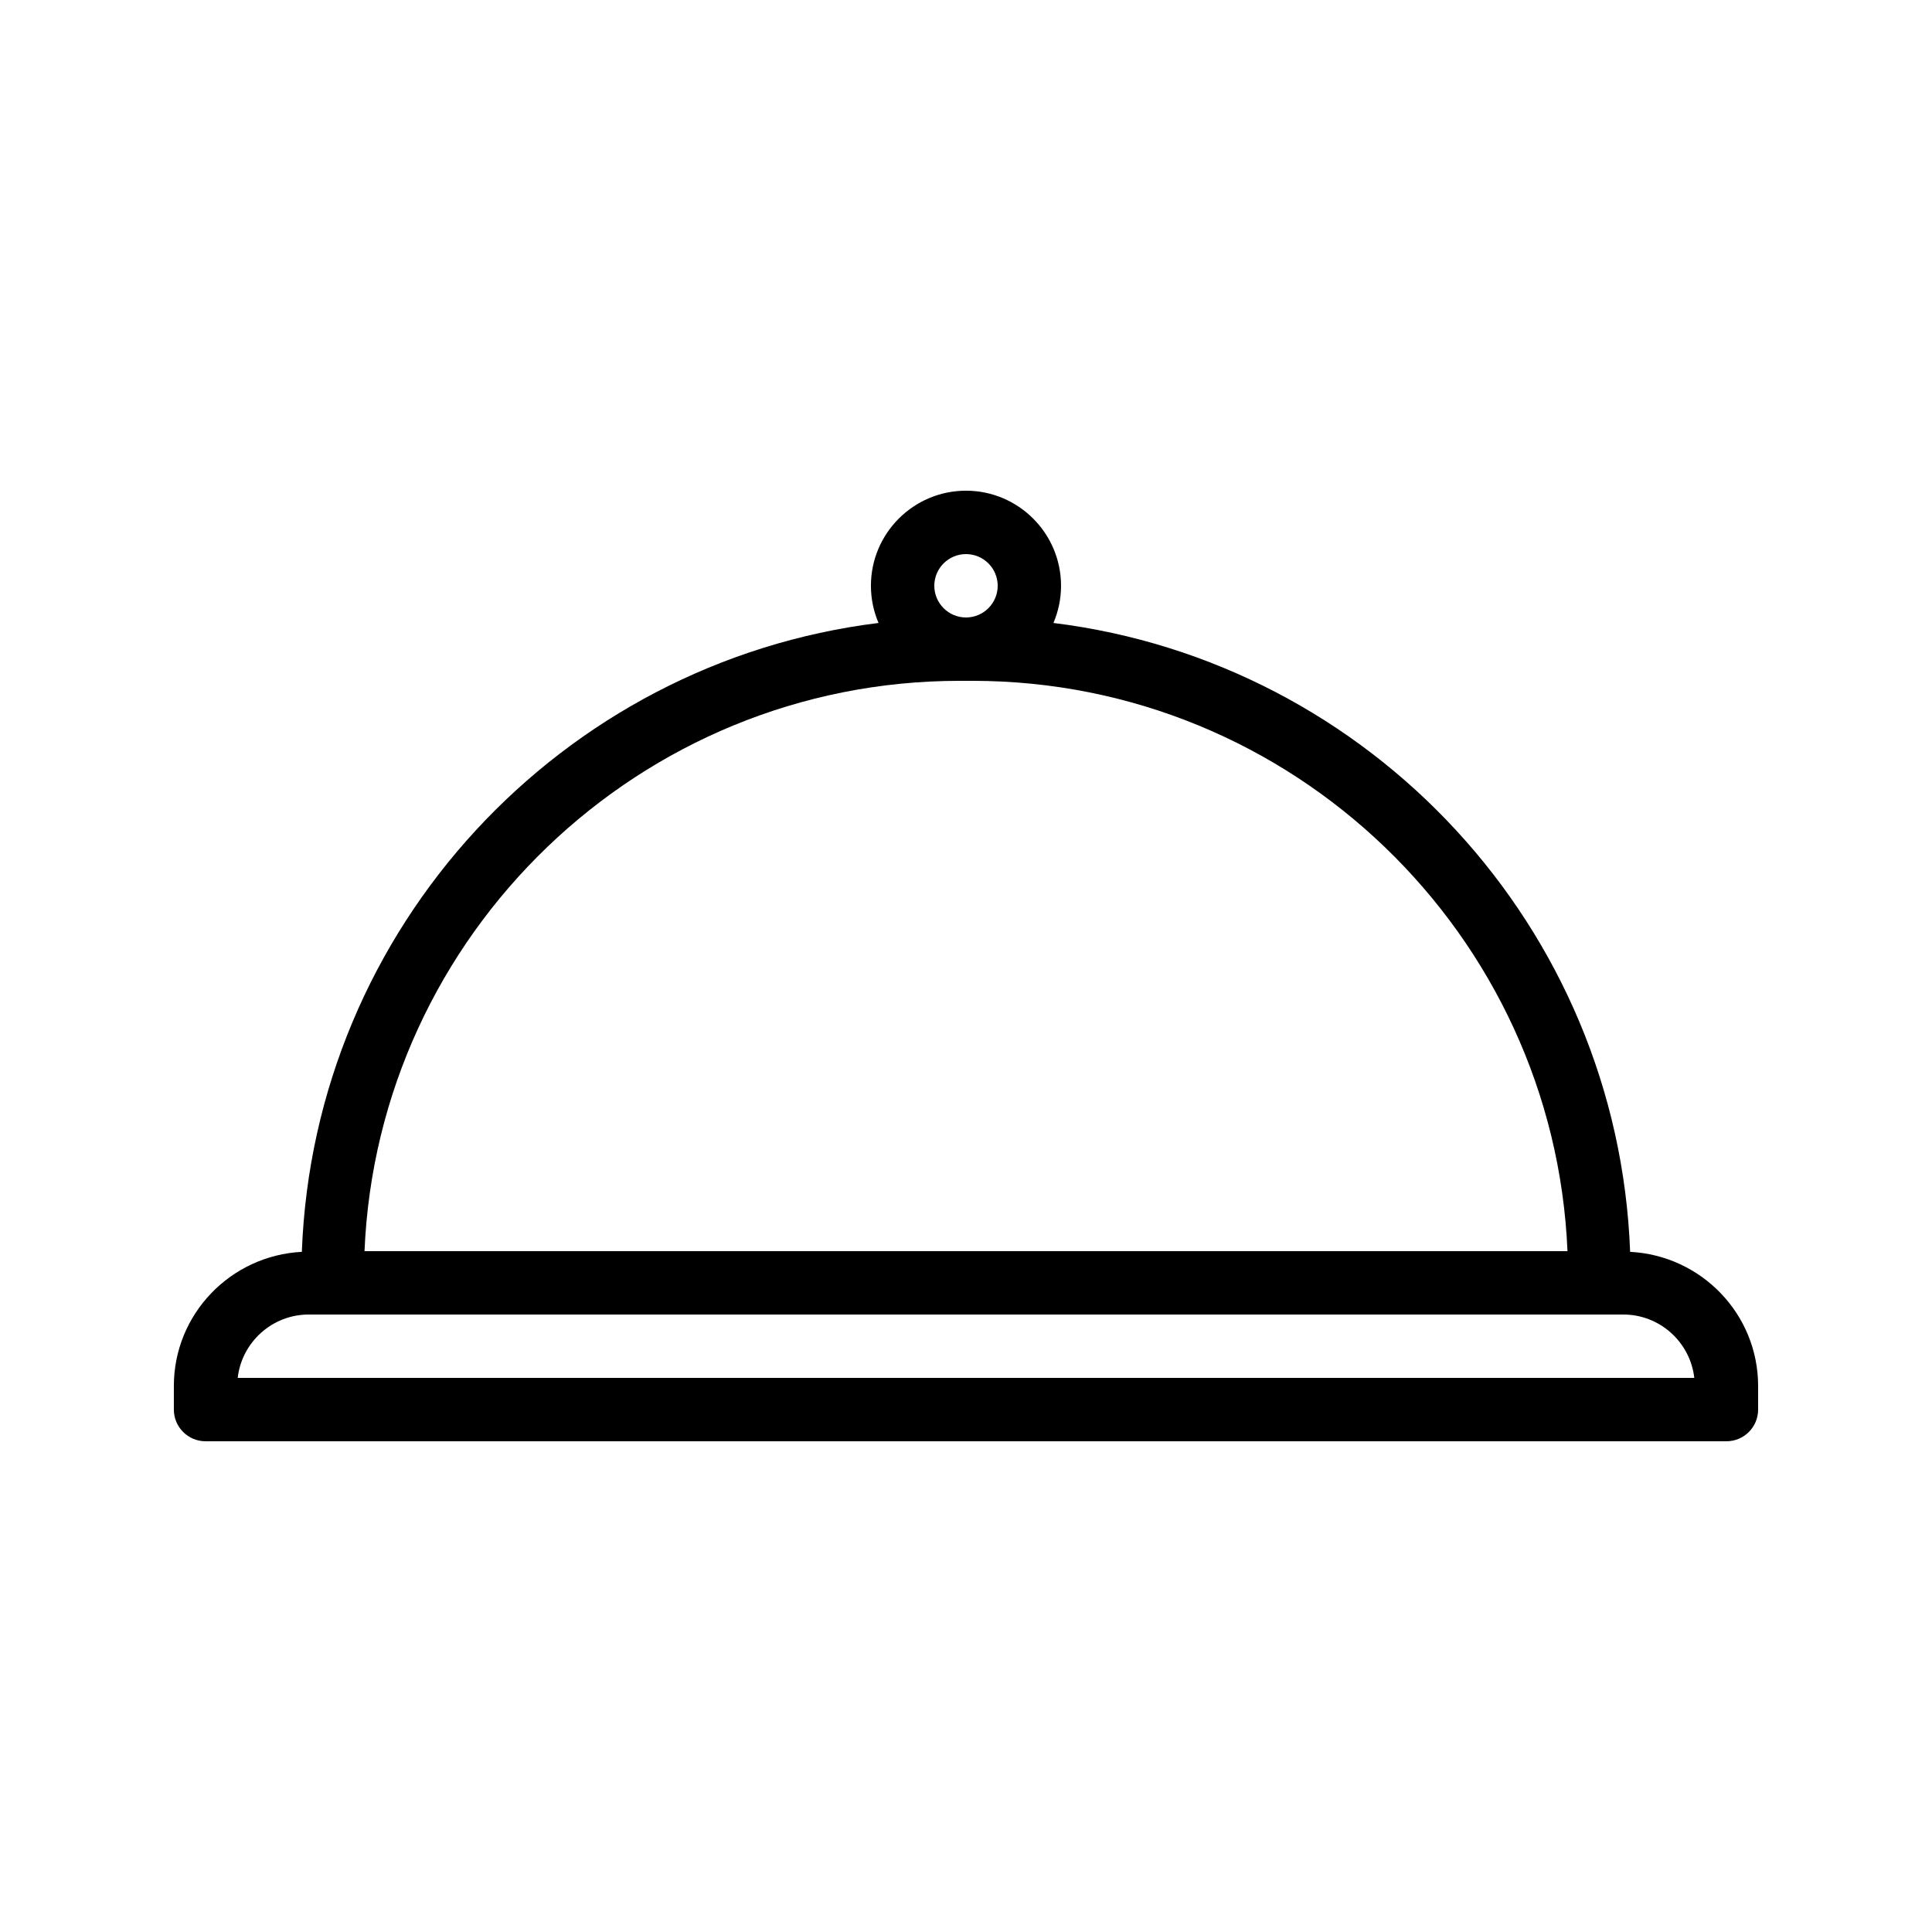 <?xml version="1.0" encoding="UTF-8"?>
<!-- Uploaded to: SVG Repo, www.svgrepo.com, Generator: SVG Repo Mixer Tools -->
<svg fill="#000000" width="800px" height="800px" version="1.1" viewBox="144 144 512 512" xmlns="http://www.w3.org/2000/svg">
 <path d="m576 475.75c-3.207-86.039-68.785-156.27-152.83-166.66 1.293-3.031 2.016-6.363 2.016-9.859 0-13.891-11.301-25.191-25.191-25.191s-25.191 11.301-25.191 25.191c0 3.5 0.723 6.828 2.019 9.859-84.043 10.379-149.62 80.617-152.83 166.66-18.848 0.973-33.918 16.473-33.918 35.555v6.246c0 4.637 3.754 8.398 8.398 8.398h403.05c4.641 0 8.398-3.758 8.398-8.398v-6.246c-0.004-19.086-15.074-34.586-33.922-35.555zm-176-184.91c4.633 0 8.398 3.769 8.398 8.398 0 4.629-3.766 8.398-8.398 8.398s-8.398-3.769-8.398-8.398c0-4.629 3.766-8.398 8.398-8.398zm-1.684 33.586h3.363c84.797 0 154.19 67.199 157.72 151.14h-318.8c3.527-83.945 72.922-151.14 157.72-151.14zm-191.32 184.73c1.074-9.438 9.102-16.793 18.828-16.793h348.36c9.719 0 17.754 7.356 18.82 16.793z"/>
</svg>